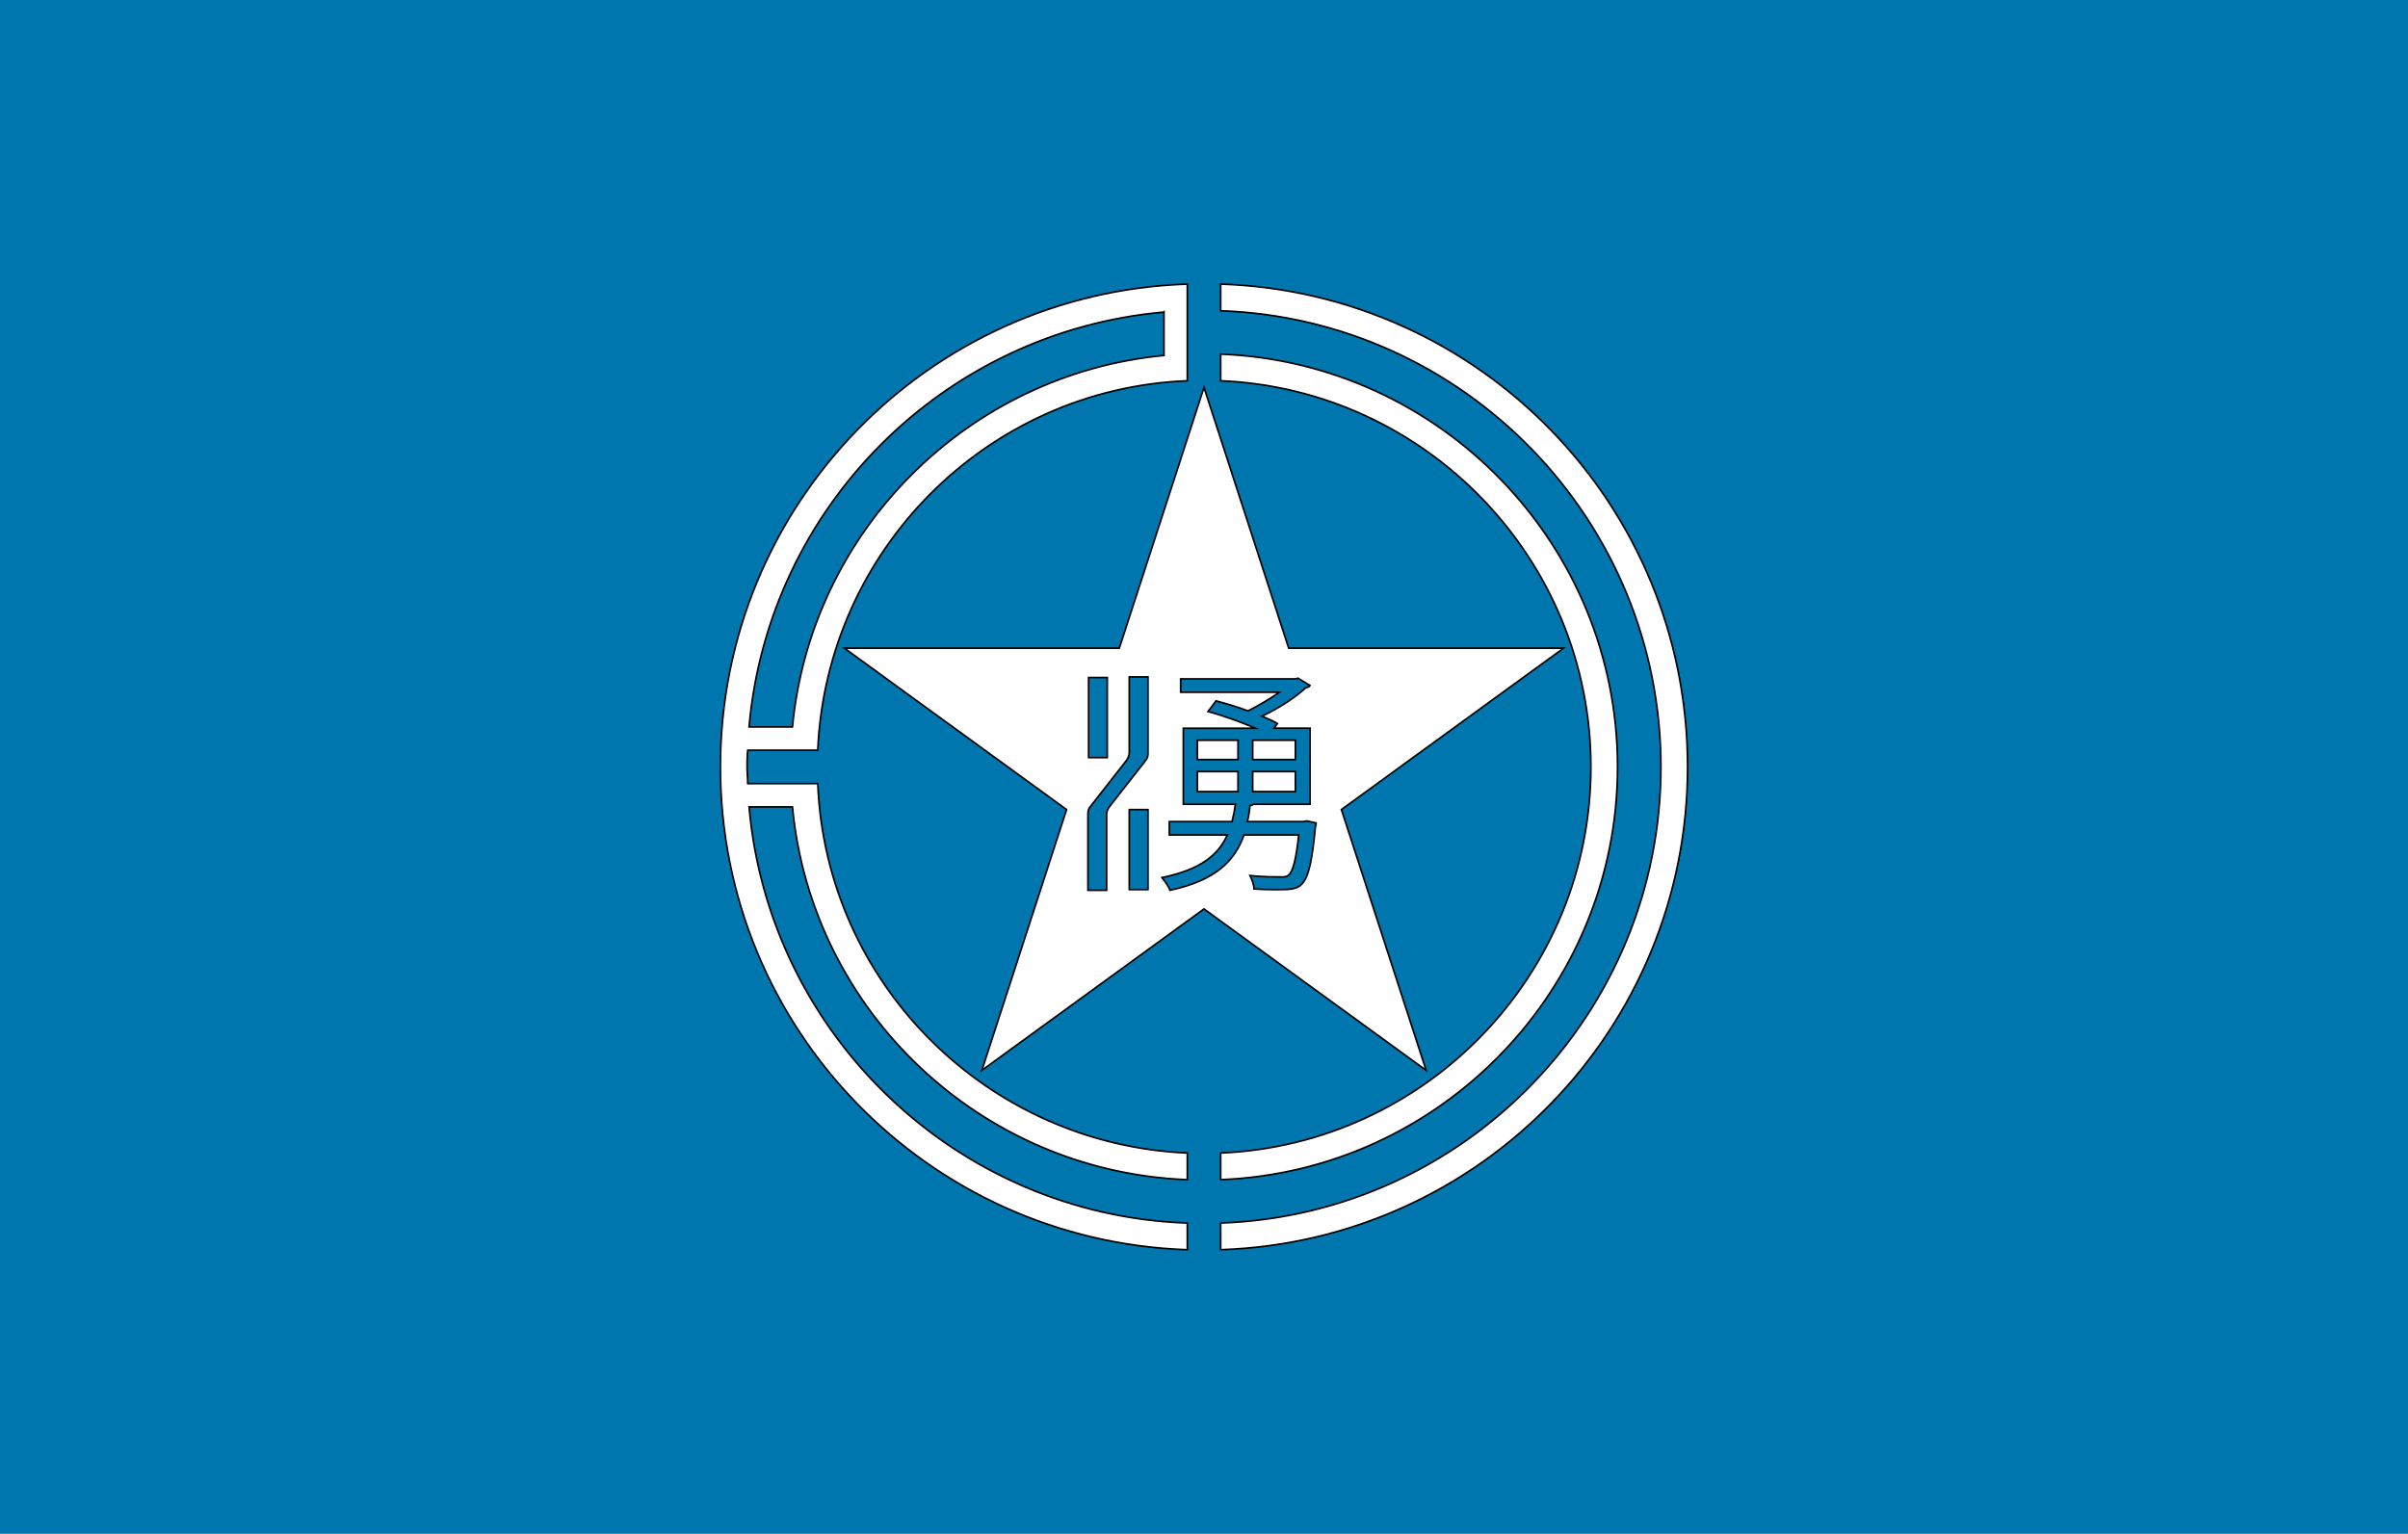 <svg xmlns="http://www.w3.org/2000/svg" version="1.1" id="Layer_2" x="0" y="0" viewBox="0 0 361 230" xml:space="preserve"><style>.st1{fill:#fff;stroke:#000;stroke-width:.25;stroke-miterlimit:10}</style><path fill="#0076ae" d="M0 0h361v230H0z"/><path class="st1" d="M242.5 115c0-33.3-26.5-60.6-59.5-61.9v4c30.8 1.3 55.5 26.8 55.5 57.9s-24.7 56.6-55.5 57.9v4c33-1.3 59.5-28.6 59.5-61.9zM178 183.4c-34.6-1.2-62.7-28.3-65.7-62.4h6.5c2.9 30.6 28.2 54.7 59.2 55.9v-4c-30-1.3-54.2-25.4-55.4-55.4h-10.5c0-.8-.1-1.7-.1-2.5s0-1.7.1-2.5h10.5c1.3-30 25.4-54.2 55.4-55.4V42.6c-38.9 1.3-70 33.2-70 72.4s31.1 71.1 70 72.4v-4zm-3.5-136.6v6.5c-29.4 2.8-52.9 26.3-55.7 55.7h-6.5c2.9-33 29.2-59.3 62.2-62.2z"/><path class="st1" d="M183 42.6v4c36.6 1.3 66 31.5 66 68.4 0 36.9-29.4 67.1-66 68.4v4c38.9-1.3 70-33.2 70-72.4s-31.1-71.1-70-72.4z"/><g><path class="st1" d="M187.8 115.7h6.4v3h-6.4zM179.5 115.7h6.1v3h-6.1zM179.5 111h6.1v2.9h-6.1zM187.8 111h6.4v2.9h-6.4z"/><path class="st1" d="M234.4 97.2h-41.2l-12.7-39.1-12.7 39.1h-41.2l33.3 24.2-12.7 39.1 33.3-24.2 33.3 24.2-12.7-39.1 33.3-24.2zm-71.2 4.4h2.8v12h-2.8v-12zm8.9 31.8h-2.8v-12h2.8v12zm0-20.4c0 .4-.1.8-.4 1.1l-5.4 6.9c-.2.3-.4.7-.4 1.1v11.4h-2.8V122c0-.4.1-.8.4-1.1l5.4-6.9c.2-.3.4-.7.4-1.1v-11.4h2.8V113zm25.1 11c-.9 9.4-1.9 9.4-5.6 9.4-1 0-2.2 0-3.6-.1 0-.6-.3-1.4-.6-2 2 .2 3.8.2 4.5.2.7 0 1 0 1.3-.3.6-.5 1.1-2.2 1.5-6h-8.2c-1.4 3.9-4.2 6.8-11.1 8.3-.2-.6-.8-1.4-1.2-1.9 5.7-1.2 8.4-3.3 9.8-6.4h-8.7v-2h9.4c.2-.8.4-1.7.5-2.6h-7.8v-11.4h10.8c-2.1-.9-4.8-1.9-7.1-2.5l1.2-1.6c1.5.4 3.2.9 4.8 1.5 1.6-.8 3.3-1.8 4.7-2.8H177v-2h17.2l.4-.1 1.8 1.1c-.1.2-.4.3-.6.3-1.6 1.5-4.1 3.1-6.6 4.3.9.4 1.7.7 2.3 1.1l-.5.7h5.4v11.4h-8.5c-.1.1-.3.2-.5.2-.1.9-.2 1.6-.4 2.4h8.4l.5-.1 1.4.3c0 .1 0 .4-.1.6z"/></g></svg>